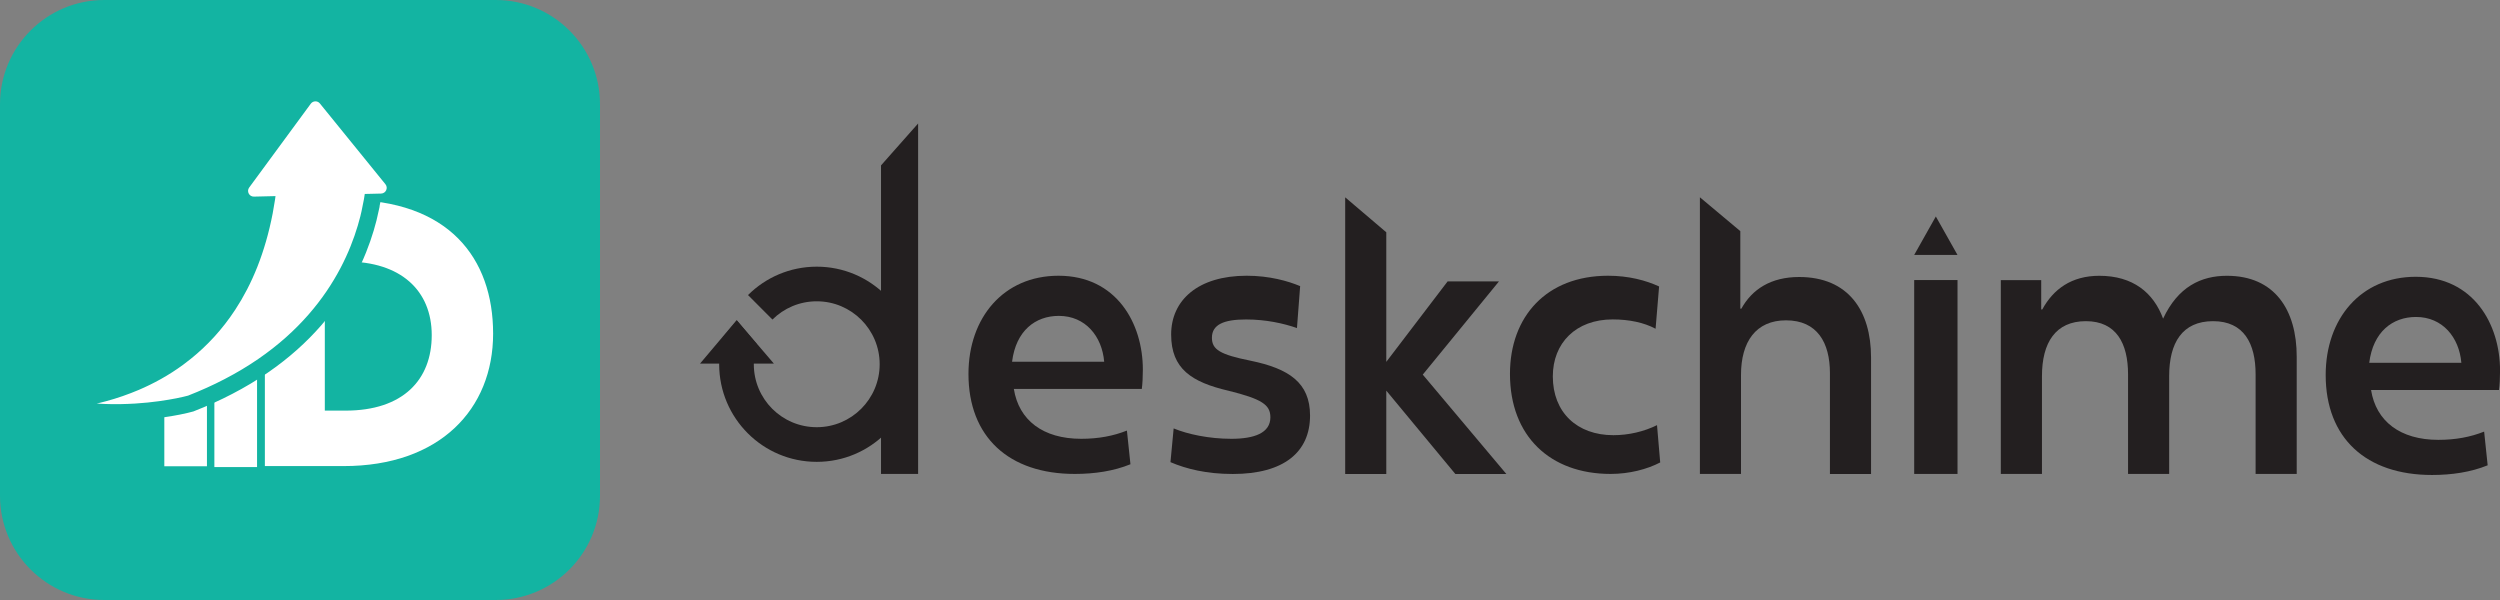
<svg width="150" height="36" viewBox="0 0 150 36" fill="none" xmlns="http://www.w3.org/2000/svg">
<rect x="0" y="0" width="150" height="36" fill="#808080" stroke="none"/>
<g clipPath="url(#clip0_9654_66019)">
<path d="M55.087 28.436H52.861V9.923L55.087 7.409V28.436Z" fill="#231F20"/>
<path d="M64.486 28.436C60.533 28.436 58.108 26.221 58.108 22.435C58.108 19.06 60.213 16.544 63.51 16.544C66.976 16.544 68.571 19.382 68.571 22.179C68.571 22.587 68.55 23.037 68.508 23.338H60.831C61.13 25.21 62.575 26.328 64.871 26.328C65.913 26.328 66.806 26.156 67.615 25.834L67.827 27.855C66.827 28.263 65.68 28.436 64.489 28.436H64.486ZM60.724 21.705H66.251C66.123 20.178 65.125 18.953 63.531 18.953C62.127 18.953 60.957 19.835 60.724 21.705Z" fill="#231F20"/>
<path d="M70.419 25.705C71.249 26.048 72.524 26.328 73.885 26.328C75.247 26.328 76.223 25.985 76.223 25.038C76.223 24.286 75.713 23.941 73.715 23.446C71.503 22.93 70.269 22.134 70.269 20.071C70.269 18.008 71.885 16.544 74.799 16.544C76.181 16.544 77.286 16.866 78.009 17.167L77.818 19.683C77.009 19.403 75.967 19.168 74.757 19.168C73.44 19.168 72.715 19.469 72.715 20.265C72.715 20.974 73.204 21.275 75.032 21.642C77.328 22.116 78.603 22.954 78.603 24.933C78.603 27.127 77.029 28.439 73.969 28.439C72.395 28.439 71.183 28.138 70.228 27.729L70.419 25.708V25.705Z" fill="#231F20"/>
<path d="M83.177 23.435V28.439H80.711V11.839L83.177 13.937V21.712L86.856 16.885H89.937L85.366 22.477L90.382 28.441H87.322L83.177 23.438V23.435Z" fill="#231F20"/>
<path d="M99.612 27.747C98.827 28.156 97.761 28.436 96.635 28.436C93.019 28.436 90.598 26.179 90.598 22.435C90.598 18.995 92.786 16.544 96.486 16.544C97.719 16.544 98.761 16.825 99.546 17.188L99.335 19.725C98.654 19.359 97.761 19.165 96.761 19.165C94.549 19.165 93.169 20.584 93.169 22.584C93.169 24.734 94.614 26.111 96.805 26.111C97.719 26.111 98.633 25.896 99.421 25.509L99.612 27.745V27.747Z" fill="#231F20"/>
<path d="M107.16 19.22C105.353 19.22 104.46 20.508 104.46 22.495V28.436H101.994V11.837L104.419 13.868V18.521H104.481C105.12 17.364 106.246 16.62 107.948 16.62C110.904 16.62 112.263 18.652 112.263 21.448V28.439H109.796V22.388C109.796 20.553 109.032 19.22 107.16 19.22Z" fill="#231F20"/>
<path d="M114.852 16.803H117.451V28.436H114.852V16.803Z" fill="#231F20"/>
<path d="M122.515 28.436H120.049V16.809H122.473V18.568H122.536C123.196 17.358 124.28 16.547 125.958 16.547C127.977 16.547 129.21 17.558 129.786 19.118C130.679 17.207 132.061 16.547 133.614 16.547C136.483 16.547 137.803 18.592 137.803 21.404V28.436H135.336V22.456C135.336 20.61 134.635 19.27 132.786 19.27C130.938 19.27 130.15 20.566 130.15 22.566V28.436H127.683V22.456C127.683 20.61 126.982 19.27 125.154 19.27C123.327 19.27 122.518 20.566 122.518 22.566V28.436H122.515Z" fill="#231F20"/>
<path d="M145.919 28.499C141.965 28.499 139.541 26.284 139.541 22.498C139.541 19.123 141.646 16.607 144.942 16.607C148.409 16.607 150.003 19.445 150.003 22.241C150.003 22.65 149.982 23.1 149.94 23.401H142.264C142.562 25.273 144.008 26.391 146.304 26.391C147.346 26.391 148.239 26.218 149.048 25.896L149.26 27.918C148.26 28.326 147.113 28.499 145.922 28.499H145.919ZM142.154 21.77H147.681C147.553 20.244 146.555 19.018 144.961 19.018C143.557 19.018 142.387 19.901 142.154 21.77Z" fill="#231F20"/>
<path d="M116.15 12.989L117.449 15.295H114.852L116.15 12.989Z" fill="#231F20"/>
<path d="M49.005 16C47.394 16 45.936 16.652 44.881 17.704L46.347 19.173C47.031 18.495 47.968 18.078 49.005 18.078C51.091 18.078 52.78 19.77 52.78 21.854C52.78 23.938 51.091 25.632 49.005 25.632C46.918 25.632 45.234 23.946 45.229 21.864V21.854C45.229 21.443 45.295 21.047 45.418 20.678C45.42 20.668 45.423 20.66 45.428 20.652L45.42 20.663L44.216 19.236L44.2 19.254L43.381 20.228C43.229 20.746 43.15 21.291 43.15 21.857V21.864C43.156 25.095 45.774 27.711 49.005 27.711C52.235 27.711 54.859 25.09 54.859 21.857C54.859 18.623 52.238 16 49.005 16Z" fill="#231F20"/>
<path d="M46.434 21.817H42.001L43.381 20.181L44.2 19.207L45.418 20.631L46.434 21.817Z" fill="#231F20"/>
<path d="M29.742 0H6.257C2.802 0 0 2.802 0 6.257V29.742C0 33.198 2.802 36 6.257 36H29.742C33.198 36 36 33.198 36 29.742V6.257C36 2.802 33.198 0 29.742 0Z" fill="#13B4A2"/>
<path d="M15.423 19.186V28.025H12.862V22.019C13.787 21.275 14.664 20.346 15.423 19.186Z" fill="white"/>
<path d="M12.417 22.362V27.975H9.859V23.81C10.705 23.448 11.577 22.977 12.417 22.359V22.362Z" fill="white"/>
<path d="M15.892 11.983H20.753C26.925 11.983 29.587 15.489 29.587 20.019C29.587 24.548 26.39 27.965 20.62 27.965H15.892V11.983ZM19.489 15.691V24.637H20.733C24.173 24.637 25.904 22.794 25.904 20.11C25.904 17.427 24.039 15.693 20.777 15.693H19.489V15.691Z" fill="white"/>
<path d="M22.233 12.554C21.639 15.366 19.738 20.066 13.698 23.194C13.001 23.558 12.25 23.896 11.441 24.213C11.441 24.213 11.336 24.244 11.137 24.289C11.019 24.317 10.87 24.349 10.692 24.386C10.106 24.501 9.213 24.647 8.134 24.713C7.99 24.721 7.841 24.729 7.689 24.734C7.095 24.76 6.456 24.757 5.786 24.713C4.689 24.645 4.178 24.354 3 23.998C3 23.998 3.799 24.179 5.786 23.705C6.38 23.563 7.024 23.372 7.689 23.113C7.836 23.058 7.985 22.998 8.134 22.933C8.98 22.571 9.852 22.1 10.692 21.482C10.841 21.372 10.991 21.259 11.137 21.139C12.062 20.395 12.939 19.466 13.698 18.306C14.659 16.843 15.428 15.005 15.871 12.706C15.973 12.177 16.054 11.625 16.12 11.046L22.5 10.171C22.5 10.171 22.537 11.117 22.23 12.551L22.233 12.554Z" fill="white" stroke="#13B4A2" strokeWidth="2.93" stroke-miterlimit="10"/>
<path d="M18.648 6.221L14.952 11.25C14.781 11.481 14.952 11.805 15.237 11.797L22.866 11.614C23.152 11.606 23.306 11.276 23.126 11.054L19.193 6.208C19.052 6.032 18.782 6.04 18.648 6.221Z" fill="white"/>
</g>
<defs>
<clipPath id="clip0_9654_66019">
<rect width="150" height="36" fill="white"/>
</clipPath>
</defs>
</svg>
